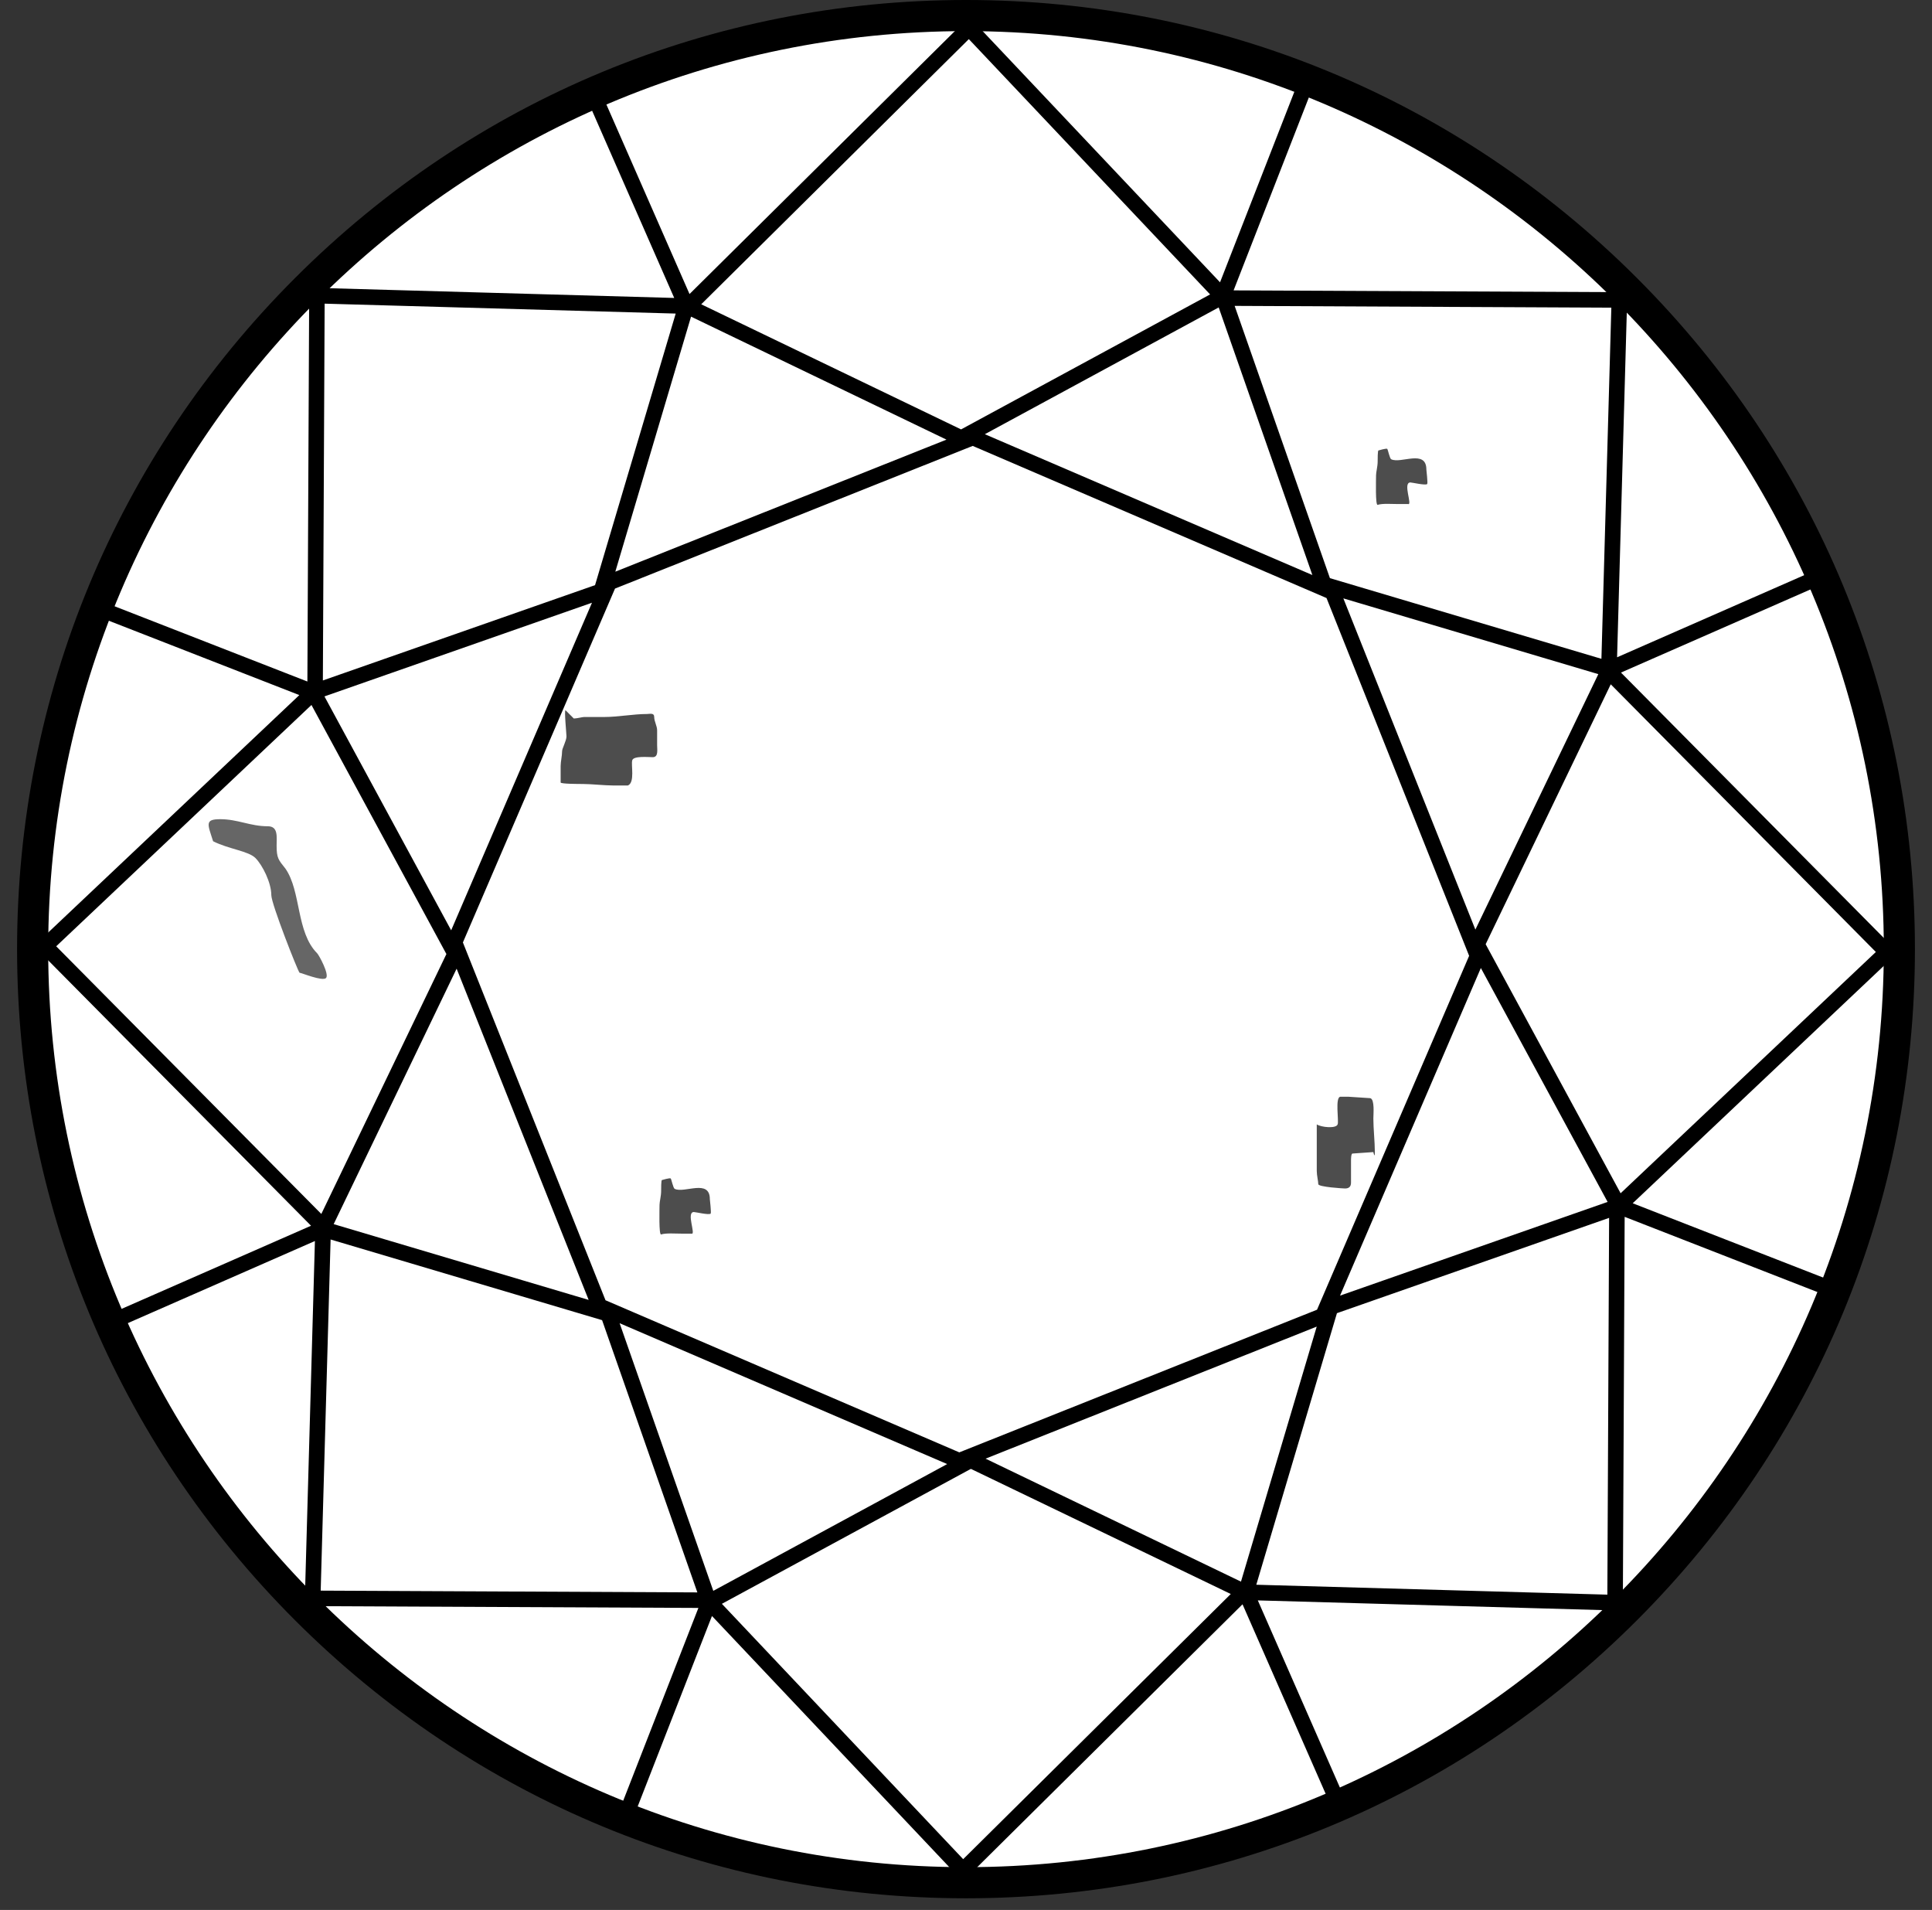 <svg width="86" height="85" viewBox="0 0 86 85" fill="none" xmlns="http://www.w3.org/2000/svg">
<rect x="0" y="0" width="86" height="85" fill="#333333" stroke="none"/>
<g clip-path="url(#clip0_1_1275)">
<path fill-rule="evenodd" clip-rule="evenodd" d="M43 0.692C65.943 0.692 84.548 19.297 84.548 42.24C84.548 65.183 65.943 83.788 43 83.788C20.057 83.788 1.452 65.183 1.452 42.24C1.452 19.297 20.057 0.692 43 0.692Z" fill="white"/>
<path d="M43 84.481C31.72 84.481 21.112 80.086 13.133 72.108C5.154 64.128 0.76 53.522 0.76 42.24C0.76 30.959 5.154 20.353 13.133 12.373C21.112 4.395 31.72 0 43 0C54.28 0 64.888 4.395 72.867 12.373C80.847 20.353 85.24 30.959 85.24 42.24C85.24 53.522 80.846 64.128 72.867 72.108C64.888 80.087 54.28 84.481 43 84.481ZM43 1.385C20.473 1.385 2.145 19.713 2.145 42.24C2.145 64.768 20.473 83.096 43 83.096C65.528 83.096 83.855 64.768 83.855 42.24C83.855 19.713 65.528 1.385 43 1.385Z" fill="black"/>
<path d="M43.015 83.575L42.837 83.395L42.68 83.543L31.692 71.918L28.267 80.698L27.621 80.446L31.088 71.559L13.782 71.479V71.225L13.568 71.22L14.018 55.23L5.387 59.017L5.109 58.383L13.845 54.55L1.667 42.257L1.847 42.078L1.699 41.922L13.324 30.934L4.544 27.508L4.796 26.863L13.683 30.33L13.763 13.024H14.016L14.022 12.809L30.012 13.26L26.226 4.629L26.861 4.351L30.693 13.086L42.985 0.907L43.163 1.087L43.32 0.939L54.308 12.564L57.733 3.784L58.379 4.036L54.912 12.923L72.218 13.003V13.257L72.432 13.262L71.982 29.252L80.613 25.465L80.891 26.1L72.155 29.932L84.335 42.227L84.154 42.405L84.303 42.562L72.677 53.55L81.458 56.975L81.206 57.621L72.319 54.154L72.238 71.459H71.985L71.979 71.674L55.99 71.224L59.776 79.855L59.142 80.133L55.309 71.397L43.015 83.576V83.575ZM32.135 71.378L42.874 82.74L54.786 70.939L43.219 65.371L43.118 65.424L32.134 71.376L32.135 71.378ZM55.92 70.527L71.549 70.968L71.627 54.2L59.512 58.441L55.922 70.527H55.92ZM14.274 70.789L31.042 70.868L26.801 58.752L14.716 55.162L14.275 70.79L14.274 70.789ZM27.582 58.889L31.751 70.799L42.162 65.157L27.584 58.889H27.582ZM43.871 64.916L55.24 70.389L58.612 59.039L43.871 64.916ZM26.953 57.866L42.702 64.636L42.882 64.564L58.626 58.287L65.396 42.538L59.048 26.615L43.299 19.845L43.119 19.916L27.376 26.194L20.605 41.943L26.953 57.866ZM14.853 54.479L26.203 57.851L20.326 43.11L14.853 54.479ZM65.918 43.08L59.65 57.66L71.56 53.49L65.918 43.08ZM2.502 42.114L14.303 54.026L19.871 42.459L13.864 31.374L2.501 42.114H2.502ZM66.131 42.02L72.139 53.105L83.501 42.367L71.7 30.454L66.131 42.022V42.02ZM14.442 30.992L20.083 41.403L26.351 26.824L14.442 30.993V30.992ZM59.797 26.63L65.674 41.371L71.147 30.002L59.797 26.63ZM14.451 13.514L14.372 30.283L26.488 26.041L30.078 13.955L14.45 13.514H14.451ZM59.2 25.73L71.285 29.32L71.726 13.692L54.958 13.613L59.199 25.729L59.2 25.73ZM43.839 19.324L58.418 25.591L54.248 13.682L43.838 19.324H43.839ZM30.761 14.092L27.39 25.442L42.13 19.565L30.761 14.092ZM31.214 13.542L42.781 19.11L53.866 13.103L43.126 1.741L31.214 13.542Z" fill="black"/>
<path fill-rule="evenodd" clip-rule="evenodd" d="M25.216 32.771C25.216 32.969 25.021 33.301 25.021 33.433C25.021 33.631 24.956 33.897 24.956 34.095V34.824C24.956 34.89 25.802 34.89 25.933 34.89C26.323 34.89 26.909 34.957 27.298 34.957H27.949C28.275 34.824 28.079 34.029 28.145 33.831C28.21 33.632 28.861 33.697 29.056 33.697C29.316 33.697 29.251 33.366 29.251 33.167V32.505C29.251 32.307 29.121 32.107 29.121 31.909C29.121 31.711 28.926 31.776 28.796 31.776C28.21 31.776 27.495 31.909 26.909 31.909H25.998C25.933 31.909 25.672 31.976 25.542 31.976L25.174 31.609C25.108 31.587 25.216 32.661 25.216 32.771Z" fill="#4D4D4D"/>
<path fill-rule="evenodd" clip-rule="evenodd" d="M58.614 50.04V52.115C58.614 52.311 58.681 52.57 58.681 52.698C58.681 52.827 59.807 52.892 59.873 52.892C60.05 52.892 60.138 52.806 60.138 52.633V51.661C60.138 51.596 60.138 51.337 60.205 51.337L61.133 51.272C61.133 51.272 61.199 51.596 61.199 51.272C61.199 50.817 61.133 50.234 61.133 49.78C61.133 49.586 61.199 48.936 60.999 48.873L60.006 48.808H59.675C59.411 48.808 59.609 49.91 59.542 50.04C59.476 50.236 58.814 50.171 58.614 50.04Z" fill="#4D4D4D"/>
<path fill-rule="evenodd" clip-rule="evenodd" d="M29.358 53.622C29.358 53.799 29.322 54.974 29.429 54.938C29.642 54.867 30.069 54.902 30.354 54.902H30.78C30.994 54.972 30.531 53.94 30.887 53.94C30.958 53.94 31.563 54.083 31.634 54.011C31.67 53.975 31.598 53.406 31.598 53.371C31.598 52.446 30.459 53.122 30.033 52.908C29.962 52.873 29.89 52.482 29.855 52.446C29.821 52.41 29.465 52.517 29.465 52.517C29.429 52.517 29.429 52.907 29.429 53.015C29.429 53.228 29.358 53.478 29.358 53.62V53.622Z" fill="#4D4D4D"/>
<path fill-rule="evenodd" clip-rule="evenodd" d="M9.486 37.439C9.25 36.693 9.094 36.457 9.8 36.457C10.585 36.457 11.135 36.772 11.921 36.772C12.392 36.772 12.313 37.242 12.313 37.636C12.313 38.186 12.392 38.265 12.706 38.657C13.413 39.677 13.177 41.484 14.12 42.427C14.199 42.506 14.67 43.369 14.512 43.527C14.354 43.685 13.413 43.291 13.334 43.291C13.255 43.212 12.077 40.229 12.077 39.835C12.077 39.285 11.684 38.5 11.371 38.186C11.056 37.871 10.192 37.794 9.486 37.439Z" fill="#666666"/>
<path fill-rule="evenodd" clip-rule="evenodd" d="M61.253 21.152C61.253 21.329 61.217 22.504 61.324 22.468C61.537 22.397 61.964 22.432 62.249 22.432H62.676C62.889 22.503 62.426 21.471 62.782 21.471C62.853 21.471 63.458 21.613 63.529 21.541C63.565 21.505 63.493 20.936 63.493 20.901C63.493 19.976 62.354 20.652 61.928 20.439C61.857 20.403 61.785 20.012 61.75 19.976C61.716 19.94 61.36 20.047 61.36 20.047C61.324 20.047 61.324 20.437 61.324 20.546C61.324 20.759 61.253 21.008 61.253 21.151V21.152Z" fill="#4D4D4D"/>
</g>
<defs>
<clipPath id="clip0_1_1275">
<rect width="84.481" height="84.481" fill="white" transform="translate(0.76)"/>
</clipPath>
</defs>
</svg>

